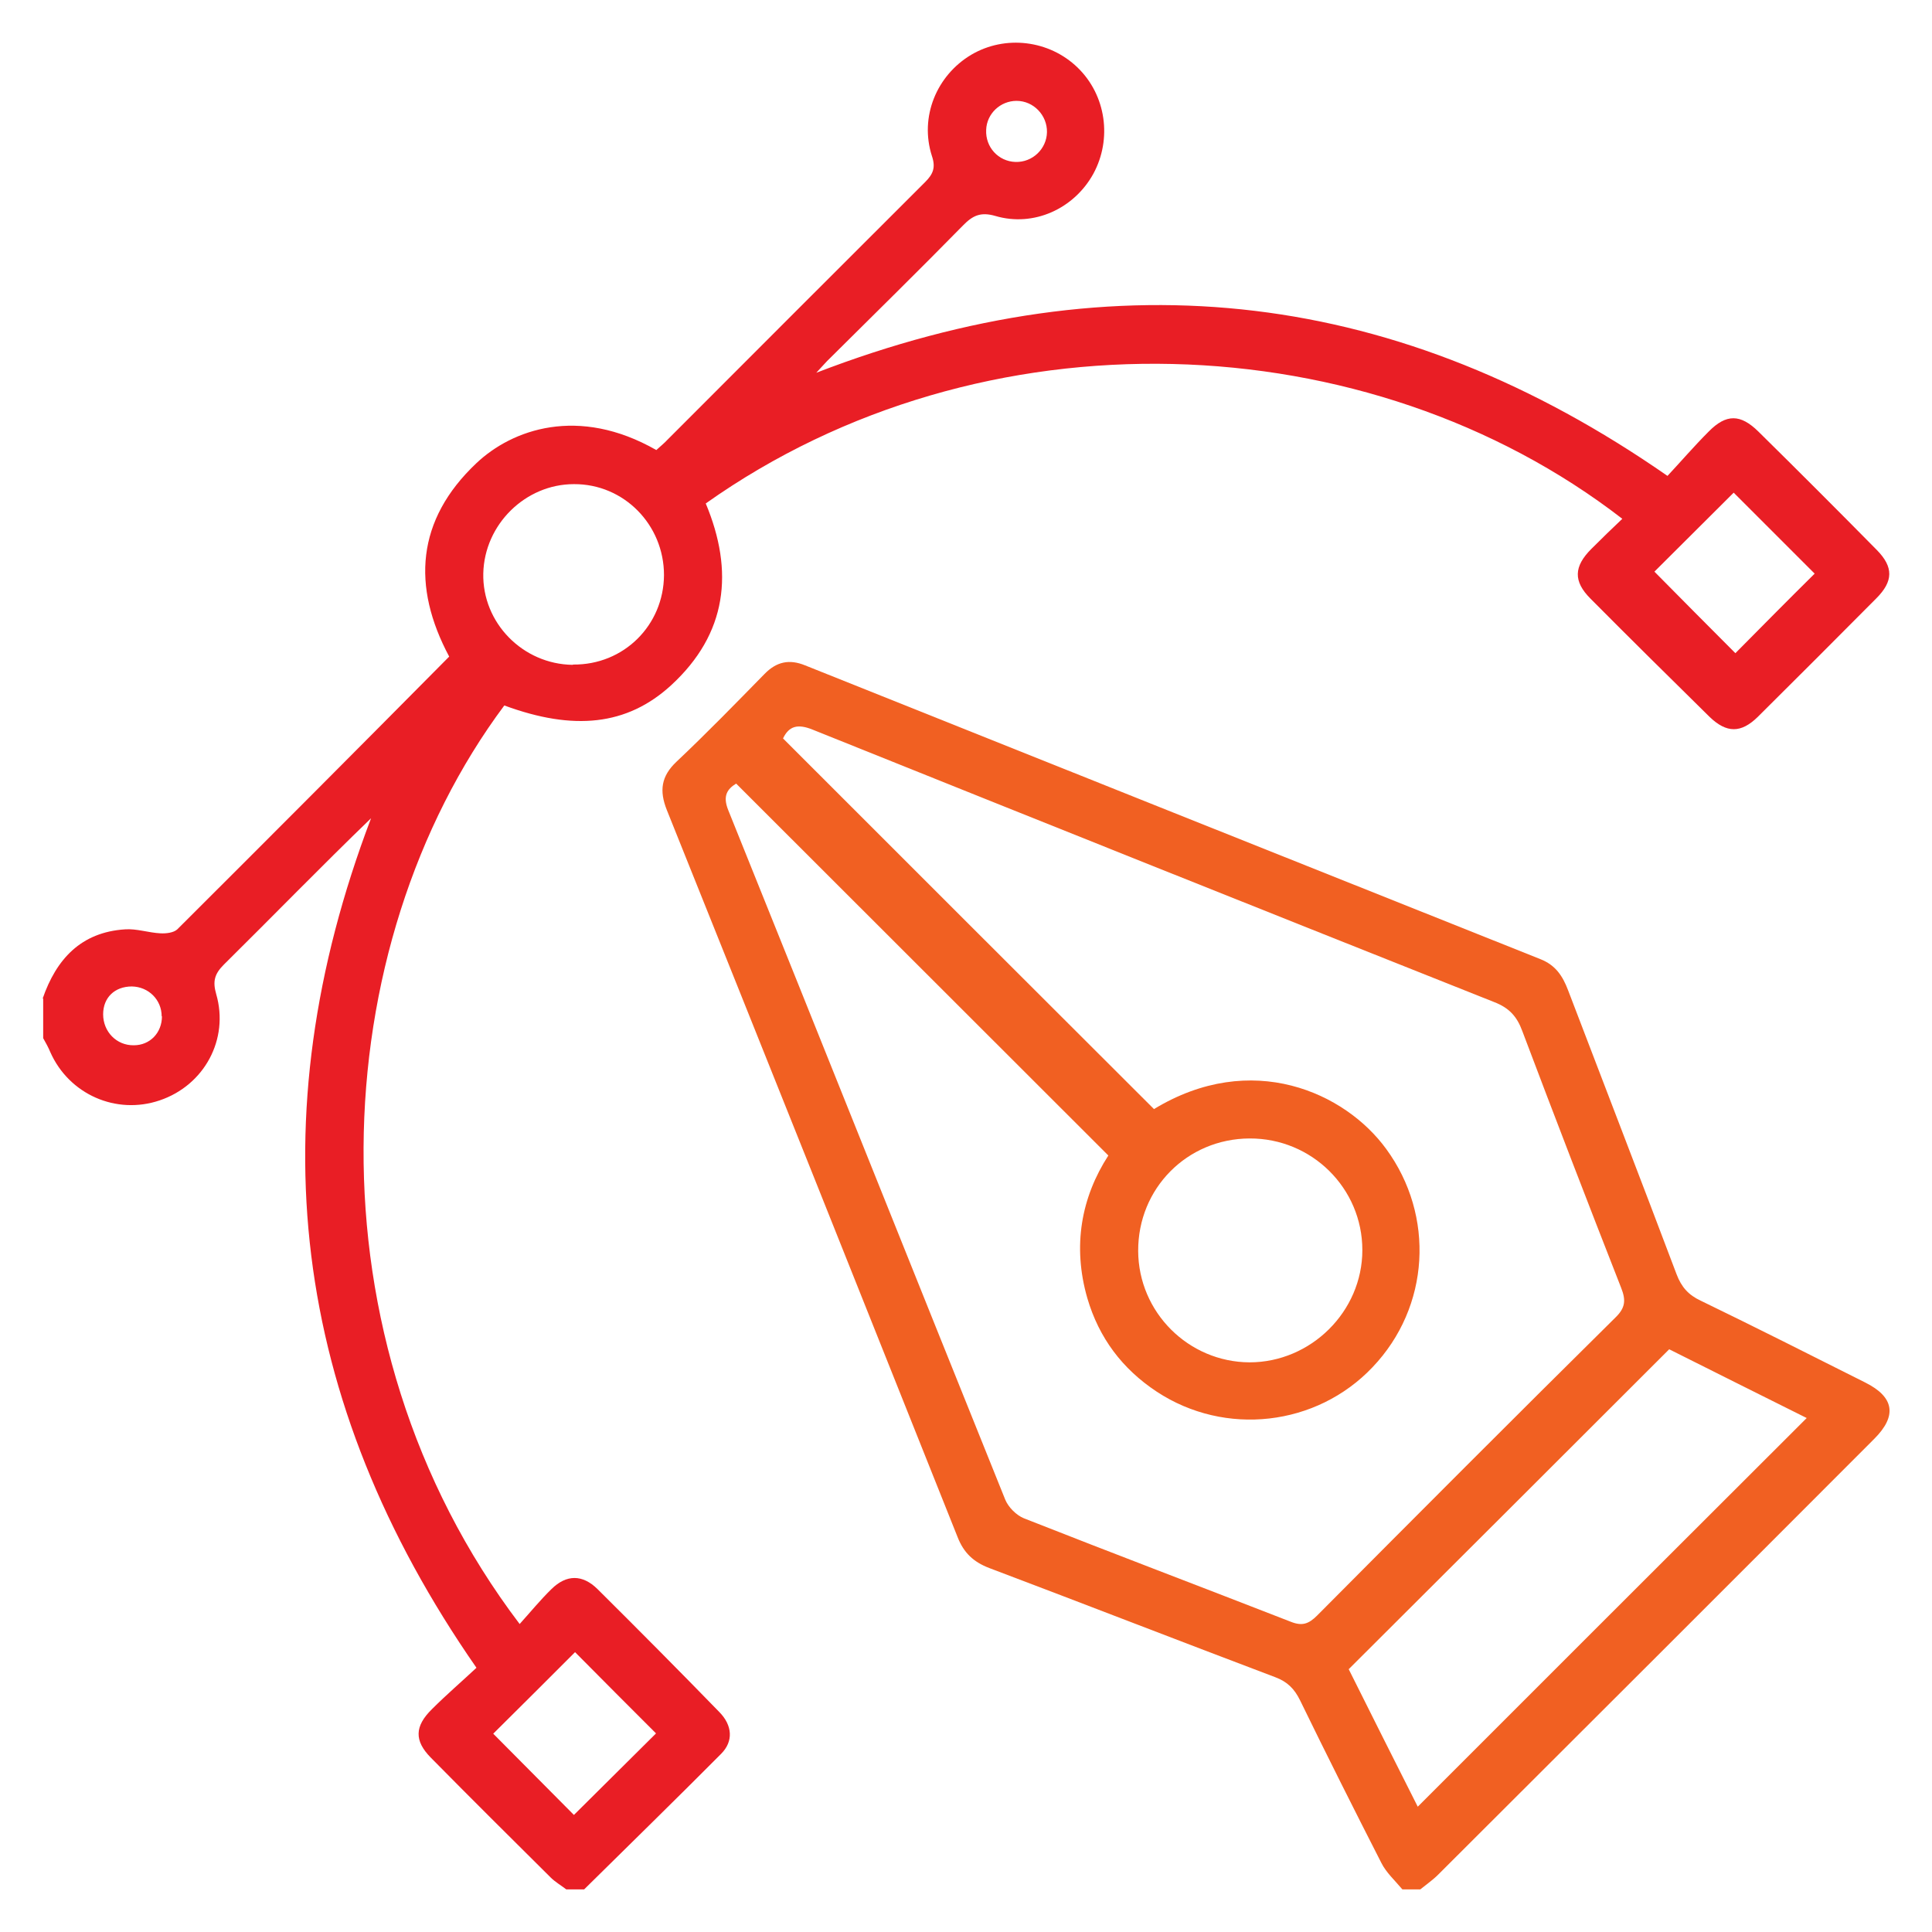 <?xml version="1.0" encoding="UTF-8"?>
<svg id="Layer_1" data-name="Layer 1" xmlns="http://www.w3.org/2000/svg" viewBox="0 0 68 68">
  <defs>
    <style>
      .cls-1 {
        fill: #e91e25;
      }

      .cls-2 {
        fill: #f16022;
      }
    </style>
  </defs>
  <path class="cls-1" d="m1.5,35.15c.48-1.39,1.35-2.34,2.9-2.44.41-.03.83.12,1.25.14.2.01.46-.02.59-.14,3.19-3.18,6.37-6.37,9.57-9.6-1.32-2.47-1.16-4.81.96-6.81,1.25-1.18,3.58-2.03,6.33-.46.13-.12.27-.23.4-.37,3.02-3.02,6.04-6.05,9.06-9.06.28-.28.38-.51.24-.92-.44-1.37.16-2.83,1.38-3.56,1.2-.71,2.75-.52,3.75.45,1,.97,1.22,2.51.55,3.74-.68,1.23-2.1,1.88-3.45,1.48-.52-.15-.8-.01-1.14.34-1.54,1.57-3.11,3.11-4.67,4.66-.15.14-.28.3-.49.52,10.64-4.1,20.54-2.92,29.96,3.63.45-.48.93-1.04,1.45-1.56.62-.63,1.12-.62,1.75,0,1.4,1.38,2.79,2.77,4.17,4.17.59.6.58,1.1-.02,1.7-1.39,1.4-2.78,2.79-4.17,4.17-.59.58-1.1.58-1.7,0-1.4-1.38-2.8-2.76-4.19-4.16-.61-.61-.59-1.13.03-1.75.36-.36.72-.71,1.09-1.06-8.94-6.91-22.52-7.44-32.26-.54,1,2.39.76,4.58-1.22,6.4-1.55,1.42-3.43,1.61-5.87.71-6.31,8.46-7.08,22.28.54,32.33.38-.42.73-.85,1.12-1.23.53-.52,1.09-.52,1.62,0,1.44,1.43,2.87,2.87,4.29,4.33.46.47.5,1.03.06,1.47-1.59,1.6-3.21,3.18-4.82,4.77h-.63c-.18-.14-.39-.26-.55-.42-1.41-1.4-2.82-2.8-4.22-4.22-.58-.59-.57-1.1.04-1.7.52-.52,1.08-1,1.57-1.46-6.54-9.41-7.73-19.32-3.71-29.9-1.76,1.7-3.45,3.44-5.18,5.15-.33.33-.4.59-.27,1.04.46,1.59-.42,3.21-1.99,3.74-1.53.52-3.19-.21-3.85-1.7-.07-.17-.16-.33-.25-.49,0-.47,0-.93,0-1.4Zm18.67-11.76c1.78.02,3.19-1.38,3.2-3.15,0-1.77-1.41-3.21-3.17-3.2-1.71,0-3.15,1.42-3.19,3.14-.04,1.74,1.39,3.2,3.15,3.22Zm.07,34.76c-.95.95-1.94,1.94-2.88,2.87.93.94,1.91,1.92,2.84,2.86.95-.94,1.93-1.92,2.89-2.87-.95-.95-1.93-1.93-2.85-2.86ZM58.23,20.12c.92.93,1.9,1.92,2.85,2.87.88-.89,1.85-1.87,2.79-2.8-.93-.93-1.91-1.91-2.85-2.85-.93.93-1.9,1.89-2.79,2.78Zm-21.38-15.47c.01-.59-.47-1.1-1.07-1.1-.57,0-1.05.45-1.07,1.02-.03.61.43,1.11,1.03,1.13.6.02,1.1-.46,1.11-1.05ZM5.69,35.77c0-.58-.46-1.04-1.05-1.05-.6,0-1.01.39-1.01.98,0,.61.47,1.1,1.08,1.09.57,0,.99-.44.99-1.02Z"/>
  <path class="cls-2" d="m49.35,66.49c-.25-.3-.56-.58-.73-.92-.97-1.9-1.93-3.81-2.86-5.72-.2-.41-.45-.66-.88-.82-3.36-1.27-6.7-2.57-10.06-3.84-.55-.21-.9-.53-1.12-1.1-3.4-8.53-6.81-17.06-10.23-25.58-.27-.68-.2-1.19.34-1.7,1.06-1,2.08-2.05,3.1-3.09.42-.43.87-.53,1.43-.3,8.63,3.45,17.25,6.9,25.88,10.34.53.21.78.59.97,1.09,1.27,3.33,2.56,6.66,3.82,10,.17.45.42.73.85.93,1.94.94,3.86,1.91,5.79,2.88,1.02.51,1.13,1.17.32,1.98-5.11,5.12-10.23,10.23-15.35,15.34-.19.19-.42.35-.63.52h-.63Zm-8.74-27.45c3.45-2.1,6.74-.58,8.18,1.4,1.72,2.35,1.54,5.56-.48,7.68-1.97,2.08-5.19,2.45-7.6.86-1.21-.8-2.03-1.89-2.44-3.29-.53-1.84-.21-3.55.74-5.02-4.4-4.39-8.74-8.74-13.1-13.09-.31.19-.48.43-.28.93,3.26,8.09,6.49,16.18,9.75,24.27.11.27.39.55.66.66,3.12,1.23,6.26,2.42,9.39,3.64.4.16.63.08.93-.22,3.49-3.51,6.98-7.01,10.5-10.49.35-.34.37-.61.2-1.04-1.18-3.01-2.34-6.02-3.48-9.04-.19-.52-.47-.82-.99-1.02-8-3.18-16-6.38-23.99-9.59-.52-.21-.83-.13-1.04.31,4.35,4.35,8.68,8.68,13.06,13.05Zm6.86,19.71c.81,1.63,1.65,3.29,2.43,4.84,4.58-4.58,9.13-9.13,13.69-13.68-1.59-.79-3.24-1.62-4.84-2.42-3.77,3.77-7.51,7.5-11.28,11.26Zm-3.49-18.68c-2.2.01-3.93,1.76-3.92,3.96.01,2.16,1.77,3.91,3.92,3.92,2.16,0,3.97-1.79,3.97-3.95,0-2.18-1.78-3.94-3.97-3.93Z"/>
</svg>